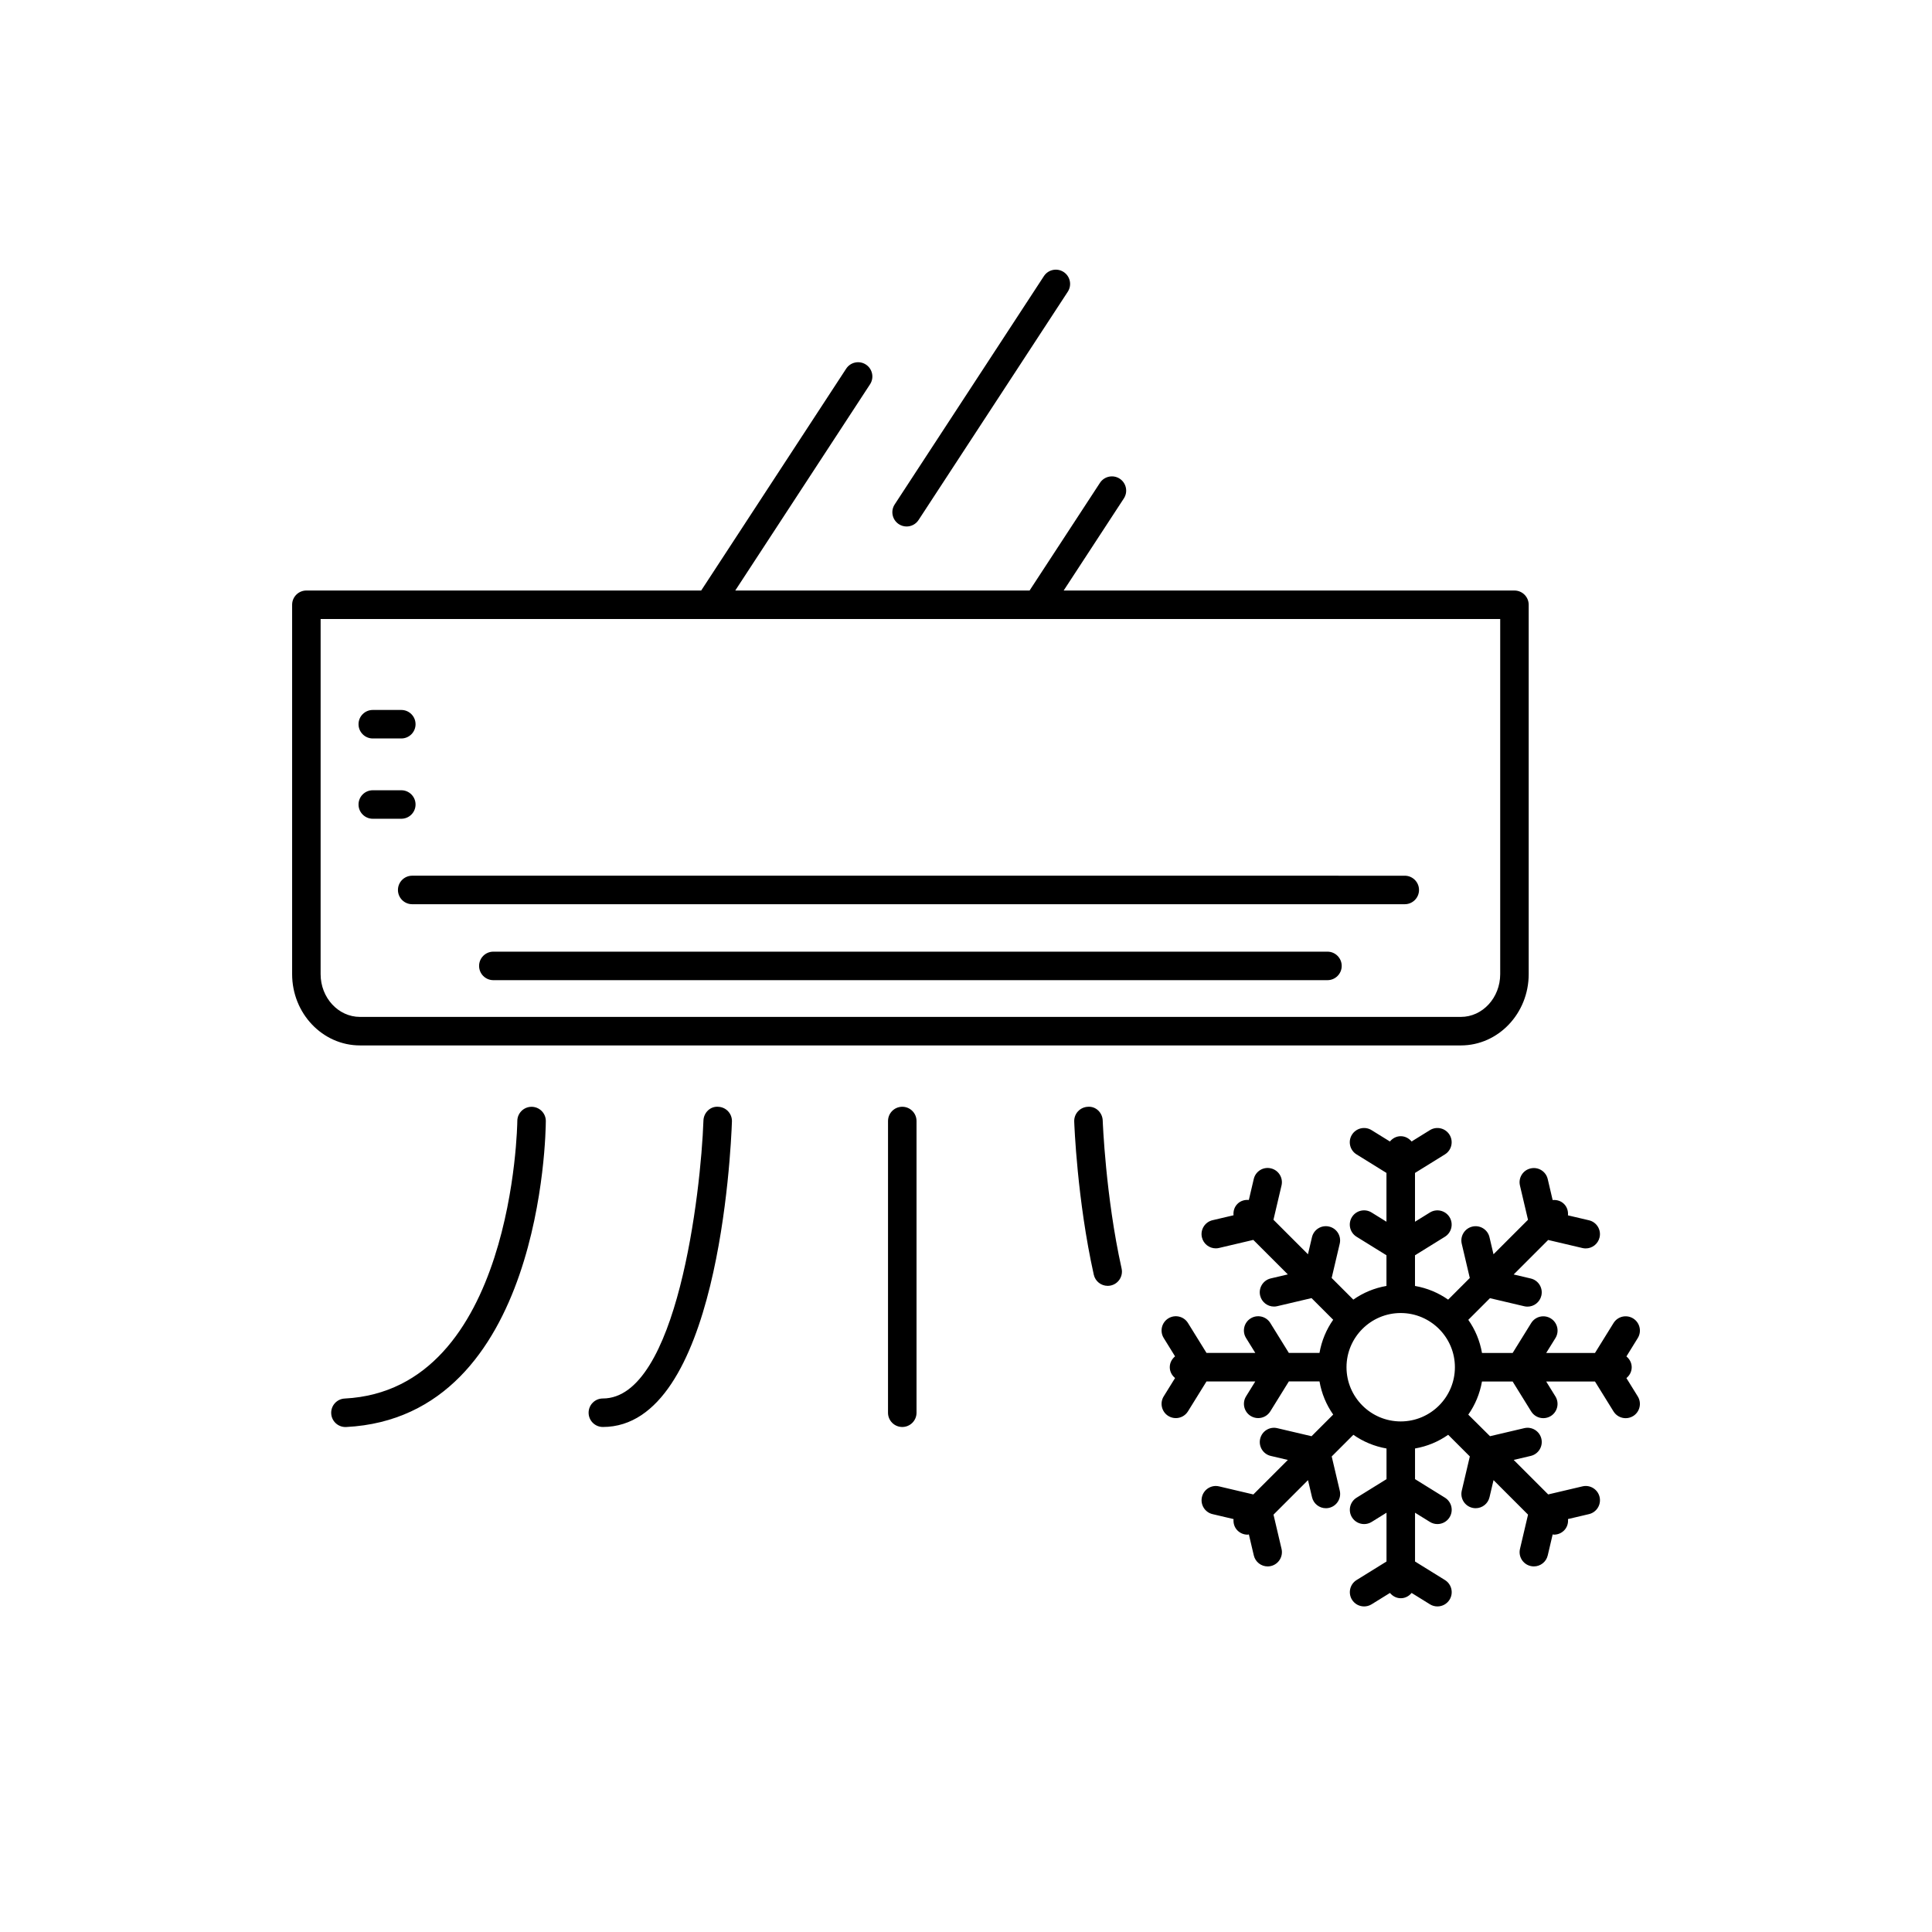 <?xml version="1.0" encoding="UTF-8"?>
<!-- Uploaded to: SVG Repo, www.svgrepo.com, Generator: SVG Repo Mixer Tools -->
<svg fill="#000000" width="800px" height="800px" version="1.1" viewBox="144 144 512 512" xmlns="http://www.w3.org/2000/svg">
 <g>
  <path d="m382.2 282.91c0.637 0.418 1.355 0.613 2.066 0.613 1.234 0 2.438-0.605 3.164-1.715l39.543-60.496c1.145-1.75 0.648-4.09-1.098-5.231-1.742-1.137-4.086-0.656-5.231 1.098l-39.543 60.5c-1.145 1.742-0.648 4.086 1.098 5.231z"/>
  <path d="m249.46 379.85c0 2.086 1.691 3.777 3.777 3.777h263.04c2.086 0 3.777-1.691 3.777-3.777 0-2.086-1.691-3.777-3.777-3.777l-263.04-0.004c-2.086 0-3.777 1.695-3.777 3.781z"/>
  <path d="m495.79 396.2h-221.05c-2.086 0-3.777 1.691-3.777 3.777 0 2.086 1.691 3.777 3.777 3.777h221.05c2.086 0 3.777-1.691 3.777-3.777 0-2.082-1.691-3.777-3.777-3.777z"/>
  <path d="m242.79 360.98h7.559c2.086 0 3.777-1.691 3.777-3.777 0-2.086-1.691-3.777-3.777-3.777h-7.559c-2.086 0-3.777 1.691-3.777 3.777 0 2.086 1.695 3.777 3.777 3.777z"/>
  <path d="m242.79 339.7h7.559c2.086 0 3.777-1.691 3.777-3.777s-1.691-3.777-3.777-3.777h-7.559c-2.086 0-3.777 1.691-3.777 3.777 0 2.082 1.695 3.777 3.777 3.777z"/>
  <path d="m239.4 421.05h291.74c9.914 0 17.98-8.473 17.98-18.895v-97.883c0-2.086-1.691-3.777-3.777-3.777h-119.46l15.949-24.406c1.145-1.75 0.648-4.09-1.098-5.231-1.738-1.133-4.086-0.648-5.231 1.098l-18.652 28.535-78 0.004 35.719-54.652c1.145-1.75 0.648-4.09-1.098-5.231-1.742-1.137-4.09-0.656-5.231 1.098l-38.418 58.785h-104.63c-2.086 0-3.777 1.691-3.777 3.777v97.887c0 10.418 8.066 18.891 17.984 18.891zm-10.43-113h312.6v94.105c0 6.254-4.676 11.336-10.422 11.336h-291.75c-5.75 0-10.43-5.082-10.43-11.336z"/>
  <path d="m288.65 441.11c0.012-2.086-1.672-3.785-3.758-3.797h-0.02c-2.074 0-3.769 1.676-3.777 3.758-0.004 0.715-0.969 71.254-45.742 73.555-2.086 0.105-3.688 1.883-3.578 3.969 0.105 2.016 1.773 3.582 3.773 3.582 0.066 0 0.133 0 0.195-0.004 51.887-2.672 52.891-77.863 52.906-81.062z"/>
  <path d="m337.97 441.22c0.074-2.086-1.559-3.836-3.641-3.91-2.098-0.172-3.836 1.562-3.91 3.641-0.672 19.109-7.012 73.66-26.656 73.66-2.086 0-3.777 1.691-3.777 3.777 0 2.086 1.691 3.777 3.777 3.777 30.48 0.008 33.914-72.66 34.207-80.945z"/>
  <path d="m436.23 440.95c-0.074-2.086-1.82-3.812-3.91-3.641-2.086 0.074-3.719 1.824-3.641 3.91 0.031 0.836 0.77 20.742 5.184 40.586 0.395 1.762 1.949 2.957 3.684 2.957 0.273 0 0.543-0.031 0.82-0.09 2.035-0.453 3.32-2.469 2.867-4.508-4.254-19.148-4.996-39.02-5.004-39.215z"/>
  <path d="m386.89 518.39v-77.309c0-2.086-1.691-3.777-3.777-3.777-2.086 0-3.777 1.691-3.777 3.777l-0.004 77.309c0 2.086 1.691 3.777 3.777 3.777s3.781-1.691 3.781-3.777z"/>
  <path d="m546.8 458.17 2.137 9.082-9.145 9.145-1.062-4.523c-0.473-2.031-2.508-3.293-4.539-2.816-2.031 0.48-3.289 2.516-2.816 4.539l2.137 9.082-5.738 5.738c-2.578-1.812-5.562-3.062-8.785-3.629v-8.125l7.93-4.914c1.773-1.098 2.316-3.43 1.223-5.203-1.098-1.773-3.43-2.316-5.203-1.223l-3.949 2.445v-12.93l7.93-4.914c1.773-1.098 2.316-3.43 1.223-5.203-1.098-1.773-3.43-2.324-5.203-1.223l-4.856 3.008c-0.695-0.836-1.699-1.402-2.871-1.402-1.168 0-2.176 0.562-2.871 1.402l-4.863-3.008c-1.773-1.098-4.102-0.551-5.203 1.223-1.102 1.773-0.551 4.102 1.223 5.203l7.93 4.914v12.93l-3.949-2.449c-1.773-1.094-4.102-0.551-5.203 1.223-1.098 1.773-0.551 4.102 1.223 5.203l7.93 4.914v8.125c-3.231 0.562-6.207 1.812-8.785 3.629l-5.738-5.738 2.137-9.082c0.48-2.031-0.781-4.066-2.816-4.539-2.031-0.48-4.066 0.781-4.539 2.816l-1.062 4.523-9.145-9.145 2.137-9.082c0.48-2.031-0.781-4.066-2.816-4.539-2.035-0.484-4.066 0.781-4.539 2.816l-1.305 5.562c-1.082-0.102-2.191 0.211-3.019 1.039-0.828 0.828-1.137 1.941-1.039 3.019l-5.562 1.305c-2.031 0.48-3.289 2.516-2.816 4.539 0.406 1.742 1.961 2.918 3.672 2.918 0.289 0 0.574-0.031 0.867-0.102l9.082-2.137 9.145 9.145-4.523 1.062c-2.031 0.48-3.289 2.516-2.816 4.539 0.406 1.742 1.961 2.918 3.672 2.918 0.289 0 0.574-0.031 0.867-0.102l9.082-2.137 5.738 5.738c-1.812 2.578-3.062 5.562-3.629 8.785h-8.121l-4.914-7.93c-1.098-1.777-3.426-2.316-5.203-1.223-1.773 1.098-2.324 3.43-1.223 5.203l2.449 3.949h-12.93l-4.914-7.93c-1.102-1.777-3.426-2.316-5.203-1.223-1.773 1.098-2.324 3.43-1.223 5.203l3.008 4.863c-0.836 0.695-1.402 1.699-1.402 2.871 0 1.168 0.562 2.176 1.402 2.871l-3.008 4.856c-1.098 1.773-0.551 4.102 1.223 5.203 0.621 0.383 1.305 0.562 1.988 0.562 1.266 0 2.5-0.637 3.215-1.789l4.914-7.93h12.93l-2.445 3.949c-1.098 1.773-0.551 4.102 1.223 5.203 0.621 0.383 1.305 0.562 1.988 0.562 1.266 0 2.5-0.637 3.215-1.789l4.914-7.93h8.121c0.562 3.223 1.812 6.207 3.629 8.785l-5.738 5.738-9.078-2.133c-2.031-0.488-4.066 0.785-4.539 2.816-0.473 2.031 0.781 4.066 2.816 4.539l4.523 1.062-9.145 9.145-9.082-2.137c-2.031-0.484-4.066 0.785-4.539 2.816-0.473 2.031 0.781 4.066 2.816 4.539l5.562 1.309c-0.102 1.082 0.211 2.191 1.039 3.023 0.734 0.734 1.703 1.109 2.672 1.109 0.121 0 0.23-0.055 0.348-0.066l1.305 5.562c0.406 1.742 1.961 2.918 3.672 2.918 0.289 0 0.574-0.031 0.867-0.102 2.031-0.48 3.289-2.516 2.816-4.539l-2.133-9.078 9.145-9.145 1.062 4.523c0.406 1.742 1.961 2.918 3.672 2.918 0.289 0 0.574-0.031 0.867-0.102 2.031-0.48 3.289-2.516 2.816-4.539l-2.137-9.078 5.738-5.738c2.578 1.812 5.562 3.062 8.785 3.629v8.125l-7.93 4.914c-1.773 1.098-2.324 3.43-1.223 5.203 0.715 1.152 1.949 1.789 3.215 1.789 0.68 0 1.367-0.18 1.988-0.562l3.949-2.449v12.93l-7.93 4.914c-1.773 1.098-2.316 3.43-1.223 5.203 0.715 1.152 1.949 1.789 3.215 1.789 0.68 0 1.367-0.18 1.988-0.562l4.863-3.012c0.695 0.836 1.699 1.402 2.871 1.402 1.168 0 2.176-0.562 2.867-1.402l4.856 3.012c0.621 0.383 1.305 0.562 1.988 0.562 1.266 0 2.5-0.637 3.215-1.789 1.098-1.773 0.551-4.102-1.223-5.203l-7.93-4.914v-12.93l3.949 2.445c0.621 0.383 1.305 0.562 1.988 0.562 1.266 0 2.5-0.637 3.215-1.789 1.098-1.773 0.551-4.102-1.223-5.203l-7.93-4.914v-8.125c3.231-0.562 6.207-1.812 8.785-3.629l5.738 5.738-2.137 9.078c-0.48 2.031 0.781 4.066 2.816 4.539 0.293 0.07 0.578 0.102 0.867 0.102 1.715 0 3.266-1.176 3.672-2.918l1.062-4.523 9.145 9.145-2.133 9.078c-0.48 2.031 0.781 4.066 2.816 4.539 0.293 0.07 0.578 0.102 0.867 0.102 1.715 0 3.266-1.176 3.672-2.918l1.305-5.562c0.117 0.012 0.23 0.066 0.348 0.066 0.969 0 1.934-0.367 2.672-1.109 0.832-0.832 1.145-1.941 1.039-3.023l5.562-1.309c2.031-0.48 3.289-2.516 2.816-4.539-0.473-2.023-2.508-3.301-4.539-2.816l-9.082 2.137-9.145-9.145 4.523-1.062c2.031-0.48 3.289-2.516 2.816-4.539-0.473-2.031-2.508-3.301-4.539-2.816l-9.078 2.133-5.754-5.715c1.812-2.578 3.062-5.562 3.629-8.785h8.121l4.914 7.93c0.715 1.152 1.949 1.789 3.215 1.789 0.68 0 1.367-0.18 1.988-0.562 1.773-1.098 2.316-3.43 1.223-5.203l-2.445-3.949h12.93l4.914 7.93c0.715 1.152 1.949 1.789 3.215 1.789 0.68 0 1.367-0.18 1.988-0.562 1.773-1.098 2.316-3.43 1.223-5.203l-3.008-4.856c0.836-0.695 1.402-1.699 1.402-2.871 0-1.168-0.562-2.176-1.402-2.871l3.008-4.863c1.098-1.773 0.551-4.102-1.223-5.203-1.777-1.098-4.102-0.555-5.203 1.223l-4.914 7.93h-12.93l2.449-3.949c1.098-1.773 0.551-4.102-1.223-5.203-1.773-1.098-4.102-0.555-5.203 1.223l-4.914 7.93h-8.121c-0.562-3.231-1.812-6.207-3.629-8.785l5.738-5.738 9.082 2.137c0.293 0.07 0.578 0.102 0.867 0.102 1.715 0 3.266-1.176 3.672-2.918 0.48-2.031-0.781-4.066-2.816-4.539l-4.523-1.062 9.145-9.145 9.082 2.137c0.293 0.07 0.578 0.102 0.867 0.102 1.715 0 3.266-1.176 3.672-2.918 0.48-2.031-0.781-4.066-2.816-4.539l-5.562-1.305c0.102-1.082-0.211-2.191-1.039-3.019s-1.941-1.137-3.019-1.039l-1.305-5.562c-0.473-2.031-2.504-3.293-4.539-2.816-2.039 0.465-3.297 2.5-2.82 4.523zm-31.598 62.523c-7.918 0-14.363-6.445-14.363-14.363s6.445-14.363 14.363-14.363 14.363 6.445 14.363 14.363c0 7.922-6.441 14.363-14.363 14.363z"/>
 </g>
</svg>